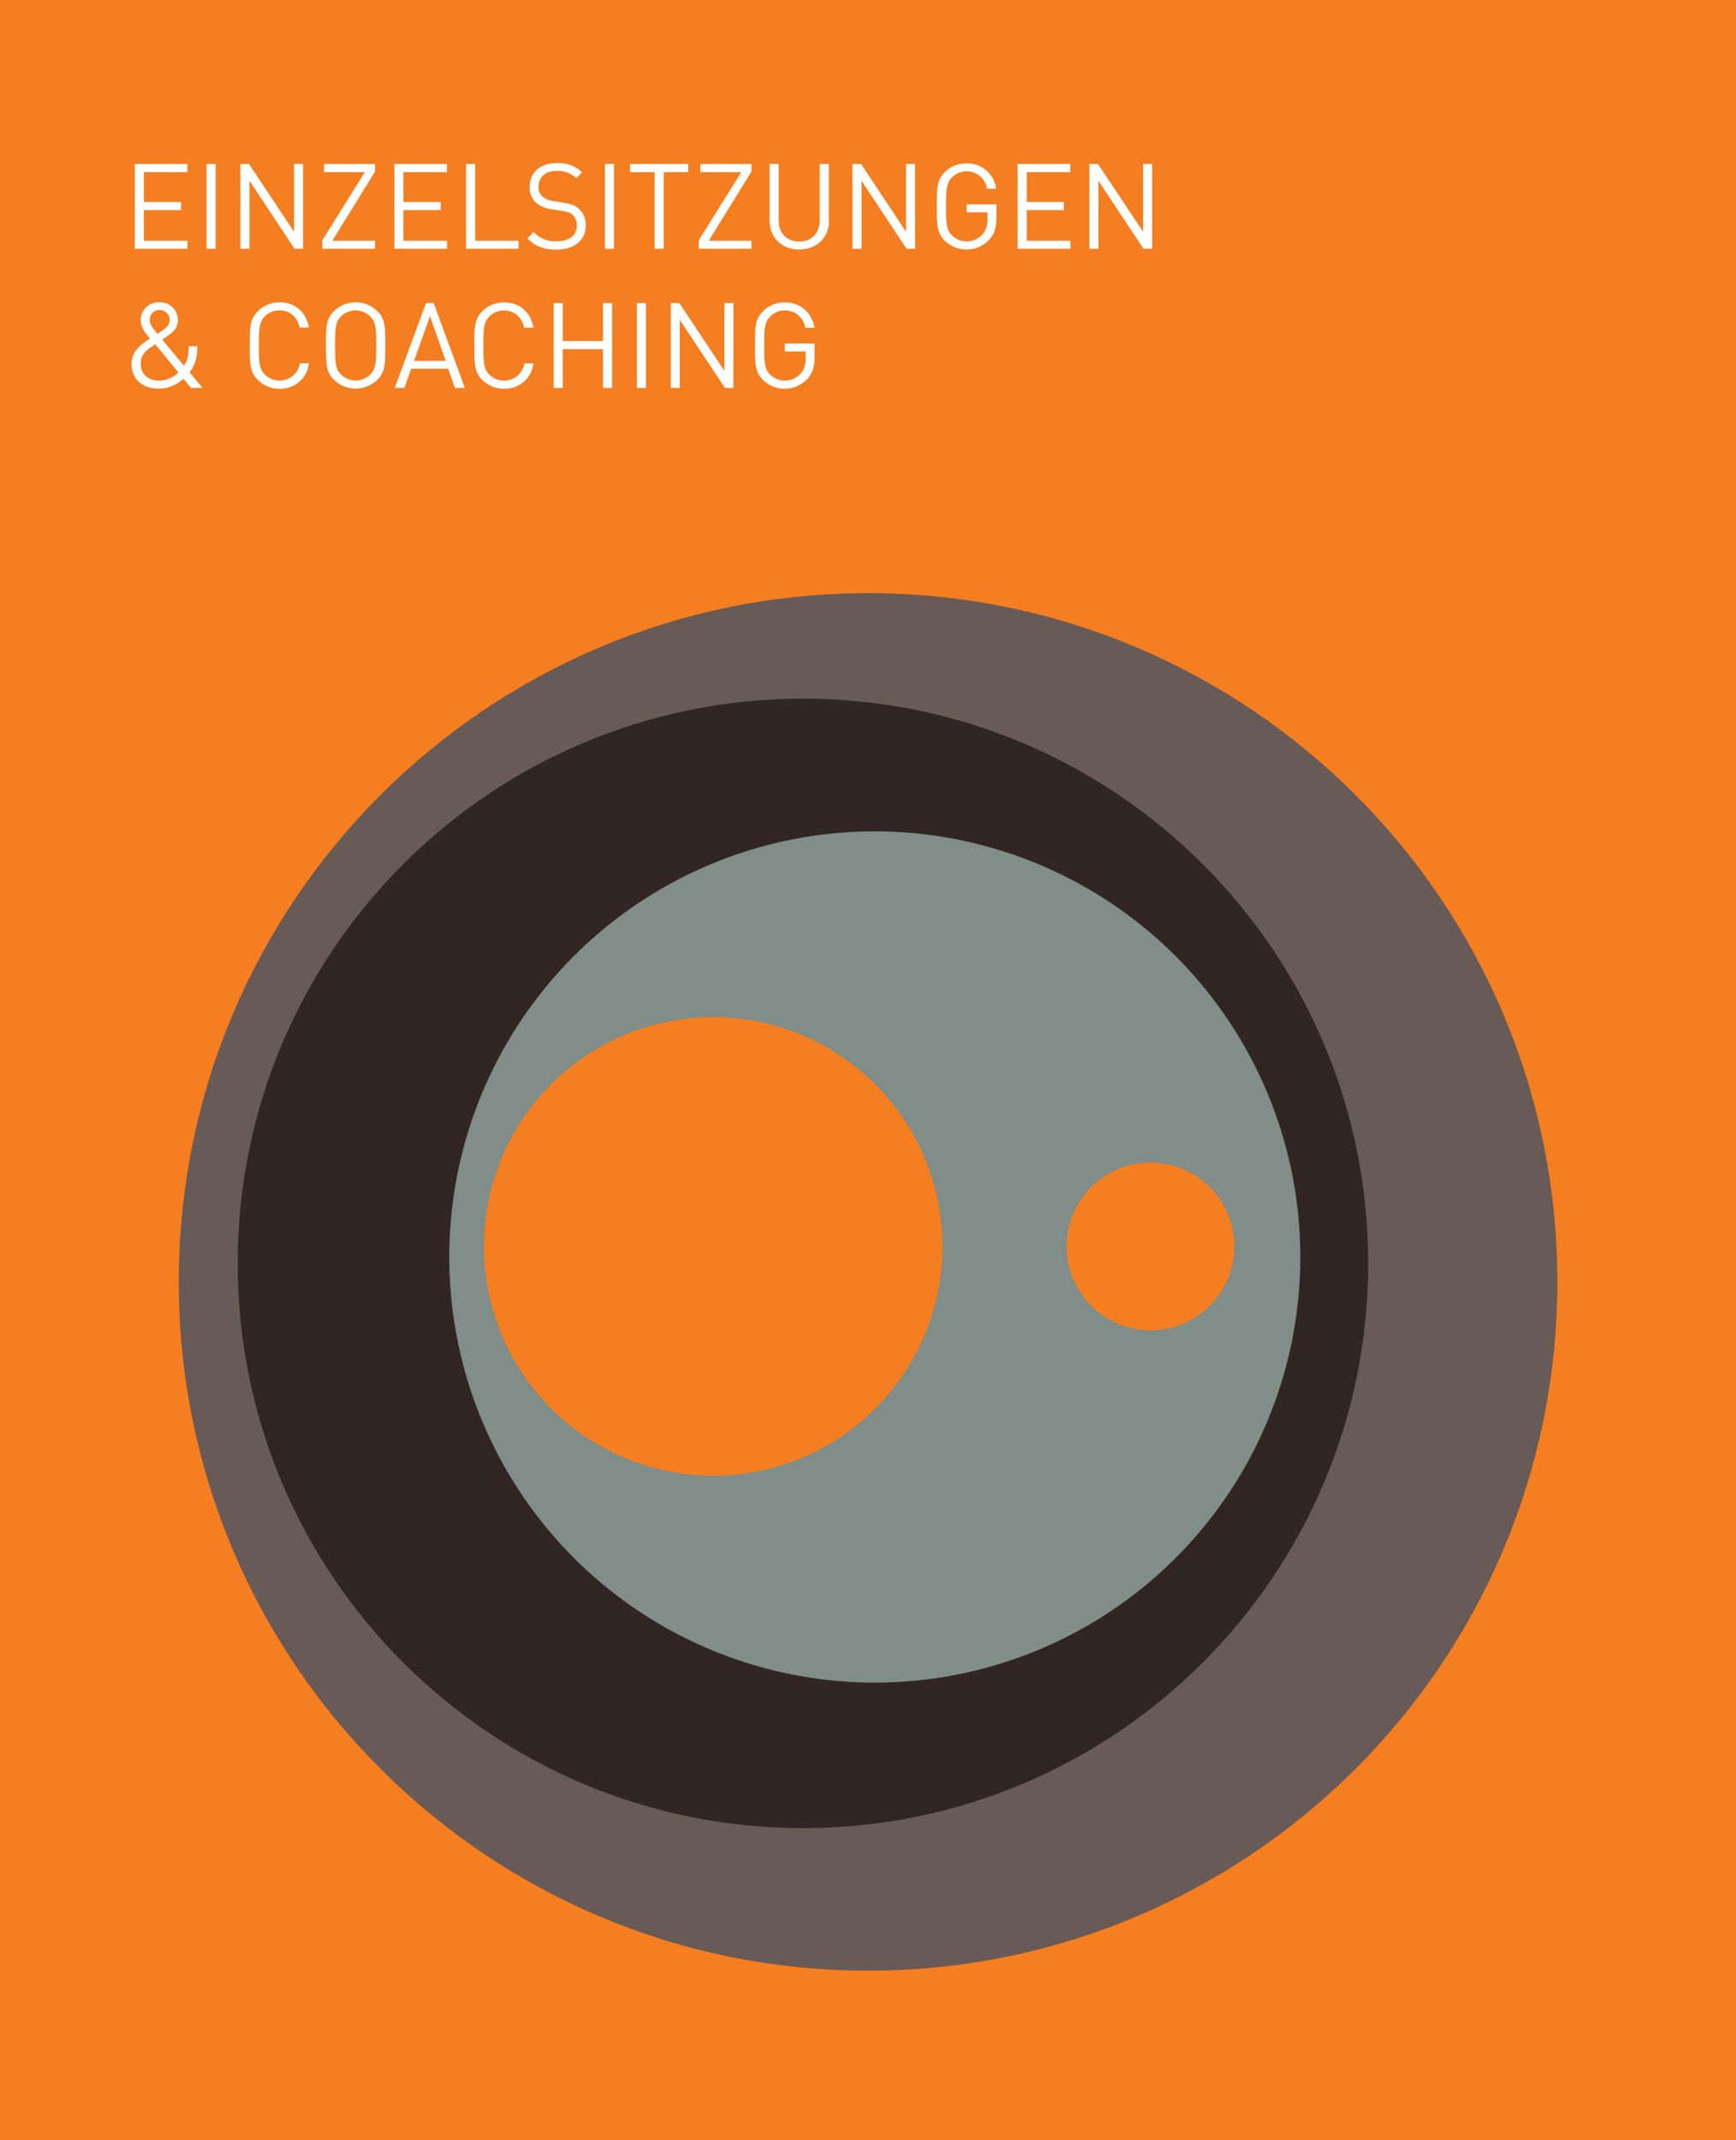 <?xml version="1.0" encoding="UTF-8"?> <svg xmlns="http://www.w3.org/2000/svg" width="100%" height="100%" viewBox="0 0 524.41 646.3"><rect x="0" y="0" width="524.41" height="646.3" fill="#333333" stroke="none"/><title>Asset 1</title><g id="11fd01a0-ab47-4faf-84d9-644cf78f938e" data-name="Layer 2"><g id="f8449524-47a5-42bb-b981-c59b409b4dd2" data-name="Layer 1"><g><polygon points="0 0 0 646.3 524.41 646.3 524.41 0 0 0 0 0" style="fill: #f57e20"></polygon><path d="M61.17,117.14l-3.92-4.71c1.66-2,2.34-4.61,2.38-7.85H57c0,2.88-.39,4.28-1.44,5.87L49,102.56c.61-.43,1.91-1.29,1.91-1.29,1.62-1.12,2.84-2.52,2.84-4.57a5.37,5.37,0,0,0-5.58-5.4,5.36,5.36,0,0,0-5.65,5.36c0,2.3,1.51,4.07,2.77,5.58-2.8,1.87-5.54,3.82-5.54,7.67,0,4.46,3.13,7.45,8.1,7.45a10.71,10.71,0,0,0,7.56-3l2.3,2.8ZM51.24,96.7c0,1.47-1.12,2.37-2.31,3.2l-1.36.94c-1.7-2.06-2.31-3-2.31-4.22a2.84,2.84,0,0,1,3-3,3,3,0,0,1,3,3.06Zm2.66,15.76a8.49,8.49,0,0,1-6,2.49c-3.16,0-5.4-2-5.4-5.11s2.2-4.36,4.4-5.87l7,8.49Zm39.42-2.73H90.58a6.12,6.12,0,0,1-6.15,5.18,6.19,6.19,0,0,1-4.43-1.8c-1.62-1.65-1.8-3.42-1.8-8.78s.18-7.13,1.8-8.79a6.19,6.19,0,0,1,4.43-1.8c3.2,0,5.4,2.06,6.08,5.19h2.81C92.46,94.1,89,91.3,84.43,91.3A9.11,9.11,0,0,0,77.88,94c-2.42,2.41-2.42,4.93-2.42,10.37s0,8,2.42,10.37a9.15,9.15,0,0,0,6.55,2.66,8.65,8.65,0,0,0,8.89-7.63Zm23.08-5.4c0-5.44,0-8-2.41-10.37a9.41,9.41,0,0,0-13.11,0c-2.41,2.41-2.41,4.93-2.41,10.37s0,8,2.41,10.37a9.41,9.41,0,0,0,13.11,0c2.41-2.42,2.41-4.94,2.41-10.37Zm-2.74,0c0,5.36-.18,7.09-1.8,8.75a6.26,6.26,0,0,1-8.85,0c-1.63-1.66-1.8-3.39-1.8-8.75s.17-7.09,1.8-8.75a6.24,6.24,0,0,1,8.85,0c1.62,1.66,1.8,3.38,1.8,8.75Zm26.75,12.81L131,91.51h-2.3l-9.43,25.63h2.91l2-5.79h11.2l2.05,5.79ZM134.65,109h-9.58l4.83-13.53L134.65,109Zm26.49.76h-2.73a6.13,6.13,0,0,1-6.16,5.18,6.19,6.19,0,0,1-4.43-1.8c-1.62-1.65-1.8-3.42-1.8-8.78s.18-7.13,1.8-8.79a6.19,6.19,0,0,1,4.43-1.8c3.21,0,5.4,2.06,6.09,5.19h2.8c-.86-4.83-4.28-7.63-8.89-7.63A9.12,9.12,0,0,0,145.7,94c-2.41,2.41-2.41,4.93-2.41,10.37s0,8,2.41,10.37a9.16,9.16,0,0,0,6.55,2.66,8.64,8.64,0,0,0,8.89-7.63Zm23.76,7.41V91.51h-2.73V103H170V91.51h-2.74v25.63H170v-11.7h12.17v11.7Zm10.23,0V91.51h-2.74v25.63Zm26.42,0V91.51h-2.73V112L205.21,91.51h-2.59v25.63h2.73V96.59L219,117.14Zm24.52-9.36v-4.06h-9v2.41h6.3v1.94a6.7,6.7,0,0,1-1.44,4.65,6.42,6.42,0,0,1-9.29.39c-1.62-1.65-1.8-3.42-1.8-8.78s.18-7.09,1.8-8.75A6.23,6.23,0,0,1,237,93.74,6.17,6.17,0,0,1,243.26,99H246a8.73,8.73,0,0,0-9-7.66A9.07,9.07,0,0,0,230.48,94c-2.41,2.41-2.41,4.93-2.41,10.37s0,8,2.41,10.37a9.4,9.4,0,0,0,13.39-.29c1.58-1.69,2.2-3.67,2.2-6.63Z" style="fill: #fff"></path><path d="M56.64,75.14V72.7H43.46V63.44H54.69V61H43.46V52H56.64V49.51H40.73V75.14Zm8.49,0V49.51H62.4V75.14Zm26.43,0V49.51H88.82V70L75.21,49.51H72.62V75.14h2.74V54.59L89,75.14Zm21.74,0V72.7H100.38L113.3,51.82V49.51H97.89V52h12.32L97.39,72.55v2.59Zm21.74,0V72.7H121.87V63.44H133.1V61H121.87V52H135V49.51H119.13V75.14Zm21.6,0V72.7h-13.1V49.51H140.8V75.14Zm20.31-7A6.43,6.43,0,0,0,174.79,63c-1.08-.93-2.27-1.44-4.68-1.8l-2.81-.43a7.52,7.52,0,0,1-3.46-1.4,3.73,3.73,0,0,1-1.15-3c0-2.84,2-4.75,5.4-4.75a8.1,8.1,0,0,1,6,2.2l1.76-1.77a10.26,10.26,0,0,0-7.63-2.8c-5.08,0-8.21,2.88-8.21,7.23a6.05,6.05,0,0,0,1.95,4.79,9.28,9.28,0,0,0,4.71,1.94l3,.47c1.87.29,2.52.51,3.35,1.23a4.11,4.11,0,0,1,1.22,3.2c0,3-2.3,4.75-6.05,4.75a8.77,8.77,0,0,1-7-2.81L159.31,72c2.41,2.41,4.93,3.38,8.78,3.38,5.33,0,8.86-2.77,8.86-7.27Zm8.53,7V49.51h-2.74V75.14ZM207.91,52V49.51H190.34V52h7.42V75.14h2.73V52ZM227,75.14V72.7H214.1L227,51.82V49.51h-15.4V52h12.31L211.11,72.55v2.59Zm23.37-8.46V49.51h-2.74v17c0,3.89-2.48,6.44-6.23,6.44s-6.19-2.55-6.19-6.44v-17H232.5V66.68c0,5.12,3.74,8.68,8.92,8.68s9-3.56,9-8.68Zm26.06,8.46V49.51h-2.73V70L260.11,49.51h-2.59V75.14h2.73V54.59l13.61,20.55ZM301,65.78V61.72h-9v2.41h6.3v1.94a6.75,6.75,0,0,1-1.44,4.65,6.42,6.42,0,0,1-9.29.39c-1.62-1.65-1.8-3.42-1.8-8.78s.18-7.09,1.8-8.75a6.23,6.23,0,0,1,4.43-1.84A6.16,6.16,0,0,1,298.16,57h2.73a8.72,8.72,0,0,0-9-7.66A9.07,9.07,0,0,0,285.38,52C283,54.37,283,56.89,283,62.33s0,8,2.41,10.37a9.4,9.4,0,0,0,13.39-.29c1.58-1.69,2.2-3.67,2.2-6.63Zm22.35,9.36V72.7H310.15V63.44h11.23V61H310.15V52h13.17V49.51H307.41V75.14Zm24.7,0V49.51h-2.74V70L331.67,49.51h-2.59V75.14h2.74V54.59l13.61,20.55Z" style="fill: #fff"></path><path d="M262.21,595.14c115,0,208.23-93.13,208.23-208s-93.23-208-208.23-208S54,272.27,54,387.14s93.23,208,208.24,208Z" style="fill: #685a56"></path><path d="M242.56,211c-94.3,0-170.75,76.35-170.75,170.54s76.45,170.55,170.75,170.55S413.3,475.73,413.3,381.54,336.86,211,242.56,211Z" style="fill: #312624"></path><path d="M264.11,251.07A128.54,128.54,0,1,0,392.8,379.61,128.62,128.62,0,0,0,264.11,251.07Z" style="fill: #808d88"></path><path d="M215.36,307.18a69.24,69.24,0,1,0,69.32,69.24,69.28,69.28,0,0,0-69.32-69.24Z" style="fill: #f57e20"></path><path d="M347.56,401.75a25.33,25.33,0,1,0-25.36-25.33,25.35,25.35,0,0,0,25.36,25.33Z" style="fill: #f57e20"></path></g></g></g></svg> 